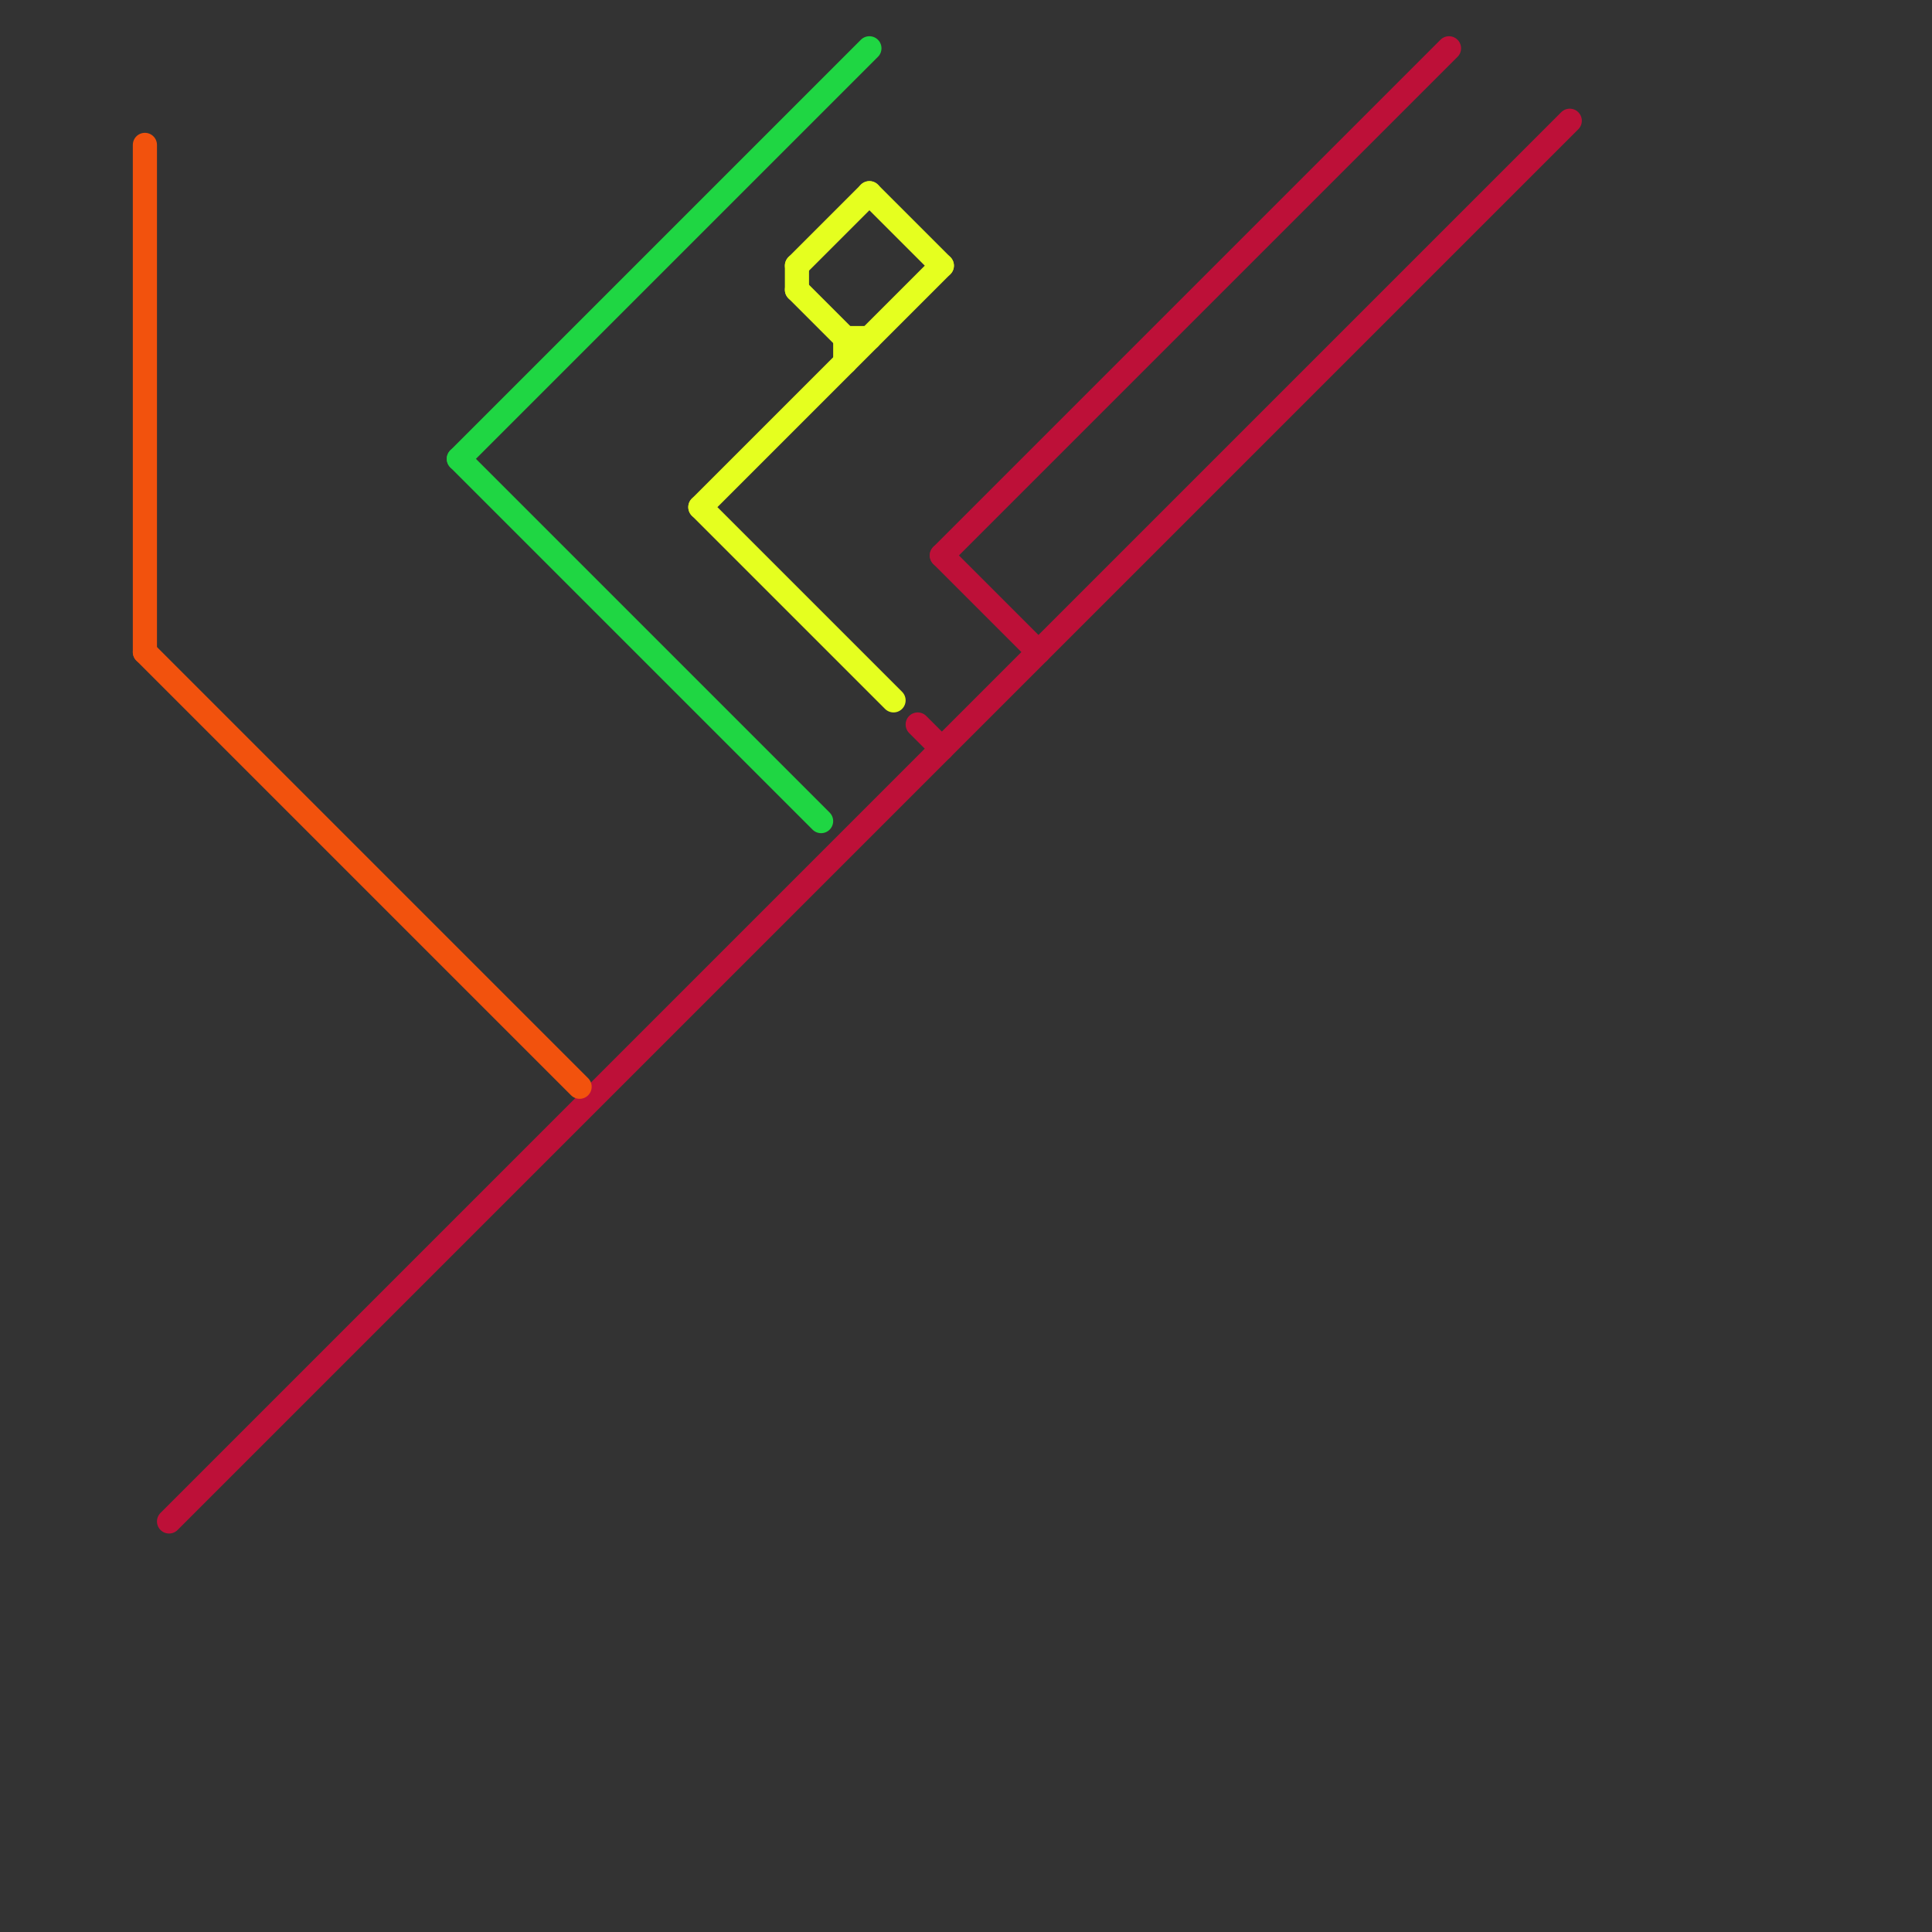 
<svg version="1.1" xmlns="http://www.w3.org/2000/svg" viewBox="0 0 80 80">
<rect x="0" y="0" width="80" height="80" fill="#333333" stroke="none"/>
<style>text { font: 1px Helvetica; font-weight: 600; white-space: pre; dominant-baseline: central; } line { stroke-width: 1; fill: none; stroke-linecap: round; stroke-linejoin: round; } .c0 { stroke: #bd1038 } .c1 { stroke: #1fd643 } .c2 { stroke: #e5ff1f } .c3 { stroke: #f2520d } .w1 { stroke-width: 1; }</style><defs><g id="wm-xf"><circle r="1.2" fill="#000"/><circle r="0.9" fill="#fff"/><circle r="0.6" fill="#000"/><circle r="0.3" fill="#fff"/></g><g id="wm"><circle r="0.6" fill="#000"/><circle r="0.3" fill="#fff"/></g></defs><line class="c0 " x1="39" y1="23" x2="60" y2="2"/><line class="c0 " x1="39" y1="23" x2="43" y2="27"/><line class="c0 " x1="38" y1="30" x2="39" y2="31"/><line class="c0 " x1="7" y1="63" x2="65" y2="5"/><line class="c1 " x1="19" y1="19" x2="36" y2="2"/><line class="c1 " x1="19" y1="19" x2="34" y2="34"/><line class="c2 " x1="35" y1="14" x2="35" y2="15"/><line class="c2 " x1="29" y1="21" x2="37" y2="29"/><line class="c2 " x1="33" y1="11" x2="33" y2="12"/><line class="c2 " x1="33" y1="12" x2="35" y2="14"/><line class="c2 " x1="33" y1="11" x2="36" y2="8"/><line class="c2 " x1="29" y1="21" x2="39" y2="11"/><line class="c2 " x1="36" y1="8" x2="39" y2="11"/><line class="c2 " x1="35" y1="14" x2="36" y2="14"/><line class="c3 " x1="6" y1="6" x2="6" y2="27"/><line class="c3 " x1="6" y1="27" x2="24" y2="45"/>
</svg>
